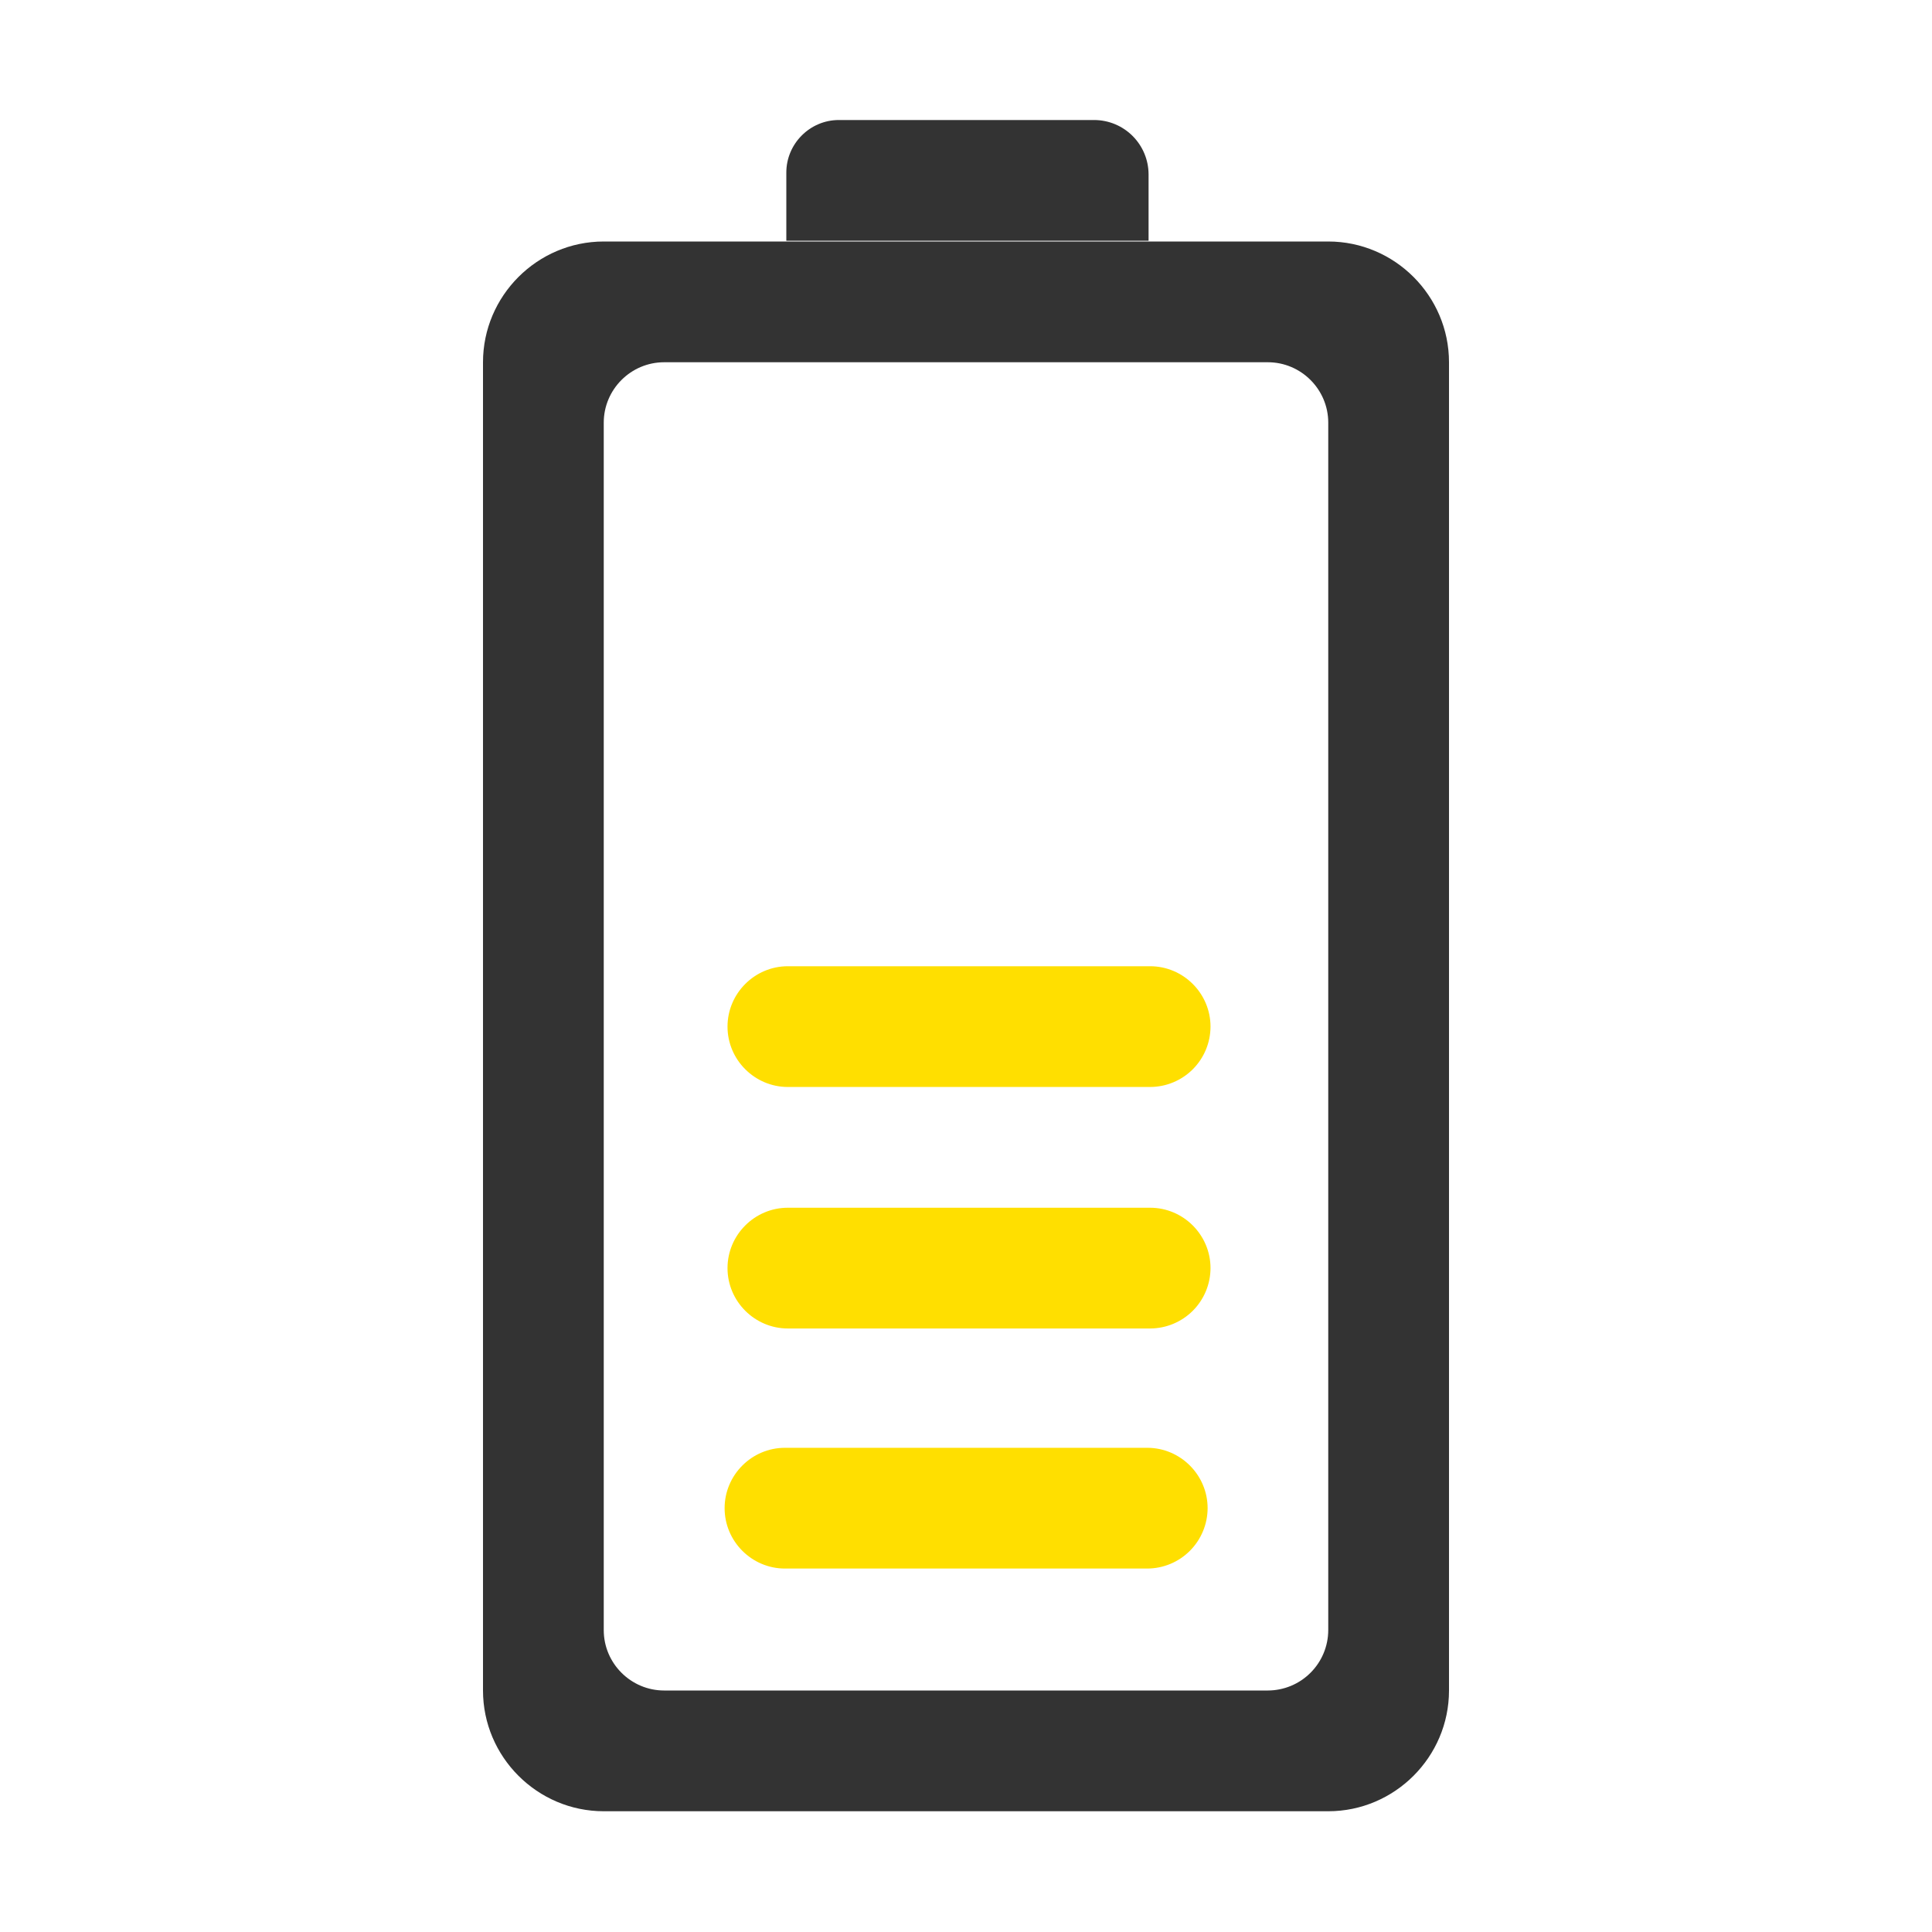 <svg xmlns="http://www.w3.org/2000/svg" fill="none" viewBox="0 0 50 50" height="50" width="50">
<g id="Frame">
<path fill="#333333" d="M12.5 9.375L12.5 43.75C12.5 45.469 13.906 46.875 15.625 46.875L34.375 46.875C36.094 46.875 37.5 45.469 37.5 43.75L37.5 9.375C37.5 7.656 36.094 6.25 34.375 6.25L15.625 6.25C13.906 6.25 12.5 7.656 12.5 9.375ZM32.812 9.375C33.672 9.375 34.375 10.078 34.375 10.938L34.375 42.188C34.374 42.602 34.209 42.999 33.916 43.291C33.624 43.584 33.227 43.749 32.812 43.75L17.188 43.75C16.328 43.75 15.625 43.047 15.625 42.188L15.625 10.938C15.625 10.078 16.328 9.375 17.188 9.375L32.812 9.375ZM29.725 4.509L29.725 6.231L20.35 6.231L20.35 4.466C20.35 3.719 20.962 3.106 21.709 3.106L28.325 3.106C28.696 3.109 29.051 3.257 29.313 3.52C29.575 3.783 29.723 4.138 29.725 4.509Z" id="Vector"></path>
<path fill="#FFDF00" d="M31.253 39.031C31.252 39.445 31.087 39.842 30.794 40.135C30.502 40.428 30.105 40.593 29.69 40.594L20.315 40.594C19.456 40.594 18.753 39.891 18.753 39.031C18.753 38.172 19.456 37.469 20.315 37.469L29.69 37.469C30.55 37.469 31.253 38.172 31.253 39.031ZM31.328 32.819C31.327 33.233 31.162 33.63 30.869 33.923C30.576 34.215 30.18 34.38 29.765 34.381L20.39 34.381C19.531 34.381 18.828 33.678 18.828 32.819C18.828 31.959 19.531 31.256 20.39 31.256L29.765 31.256C30.625 31.256 31.328 31.959 31.328 32.819ZM31.328 26.569C31.327 26.983 31.162 27.38 30.869 27.673C30.576 27.965 30.18 28.13 29.765 28.131L20.39 28.131C19.531 28.131 18.828 27.428 18.828 26.569C18.828 25.709 19.531 25.006 20.39 25.006L29.765 25.006C30.625 25.006 31.328 25.709 31.328 26.569Z" id="Vector_2"></path>
</g>
</svg>
